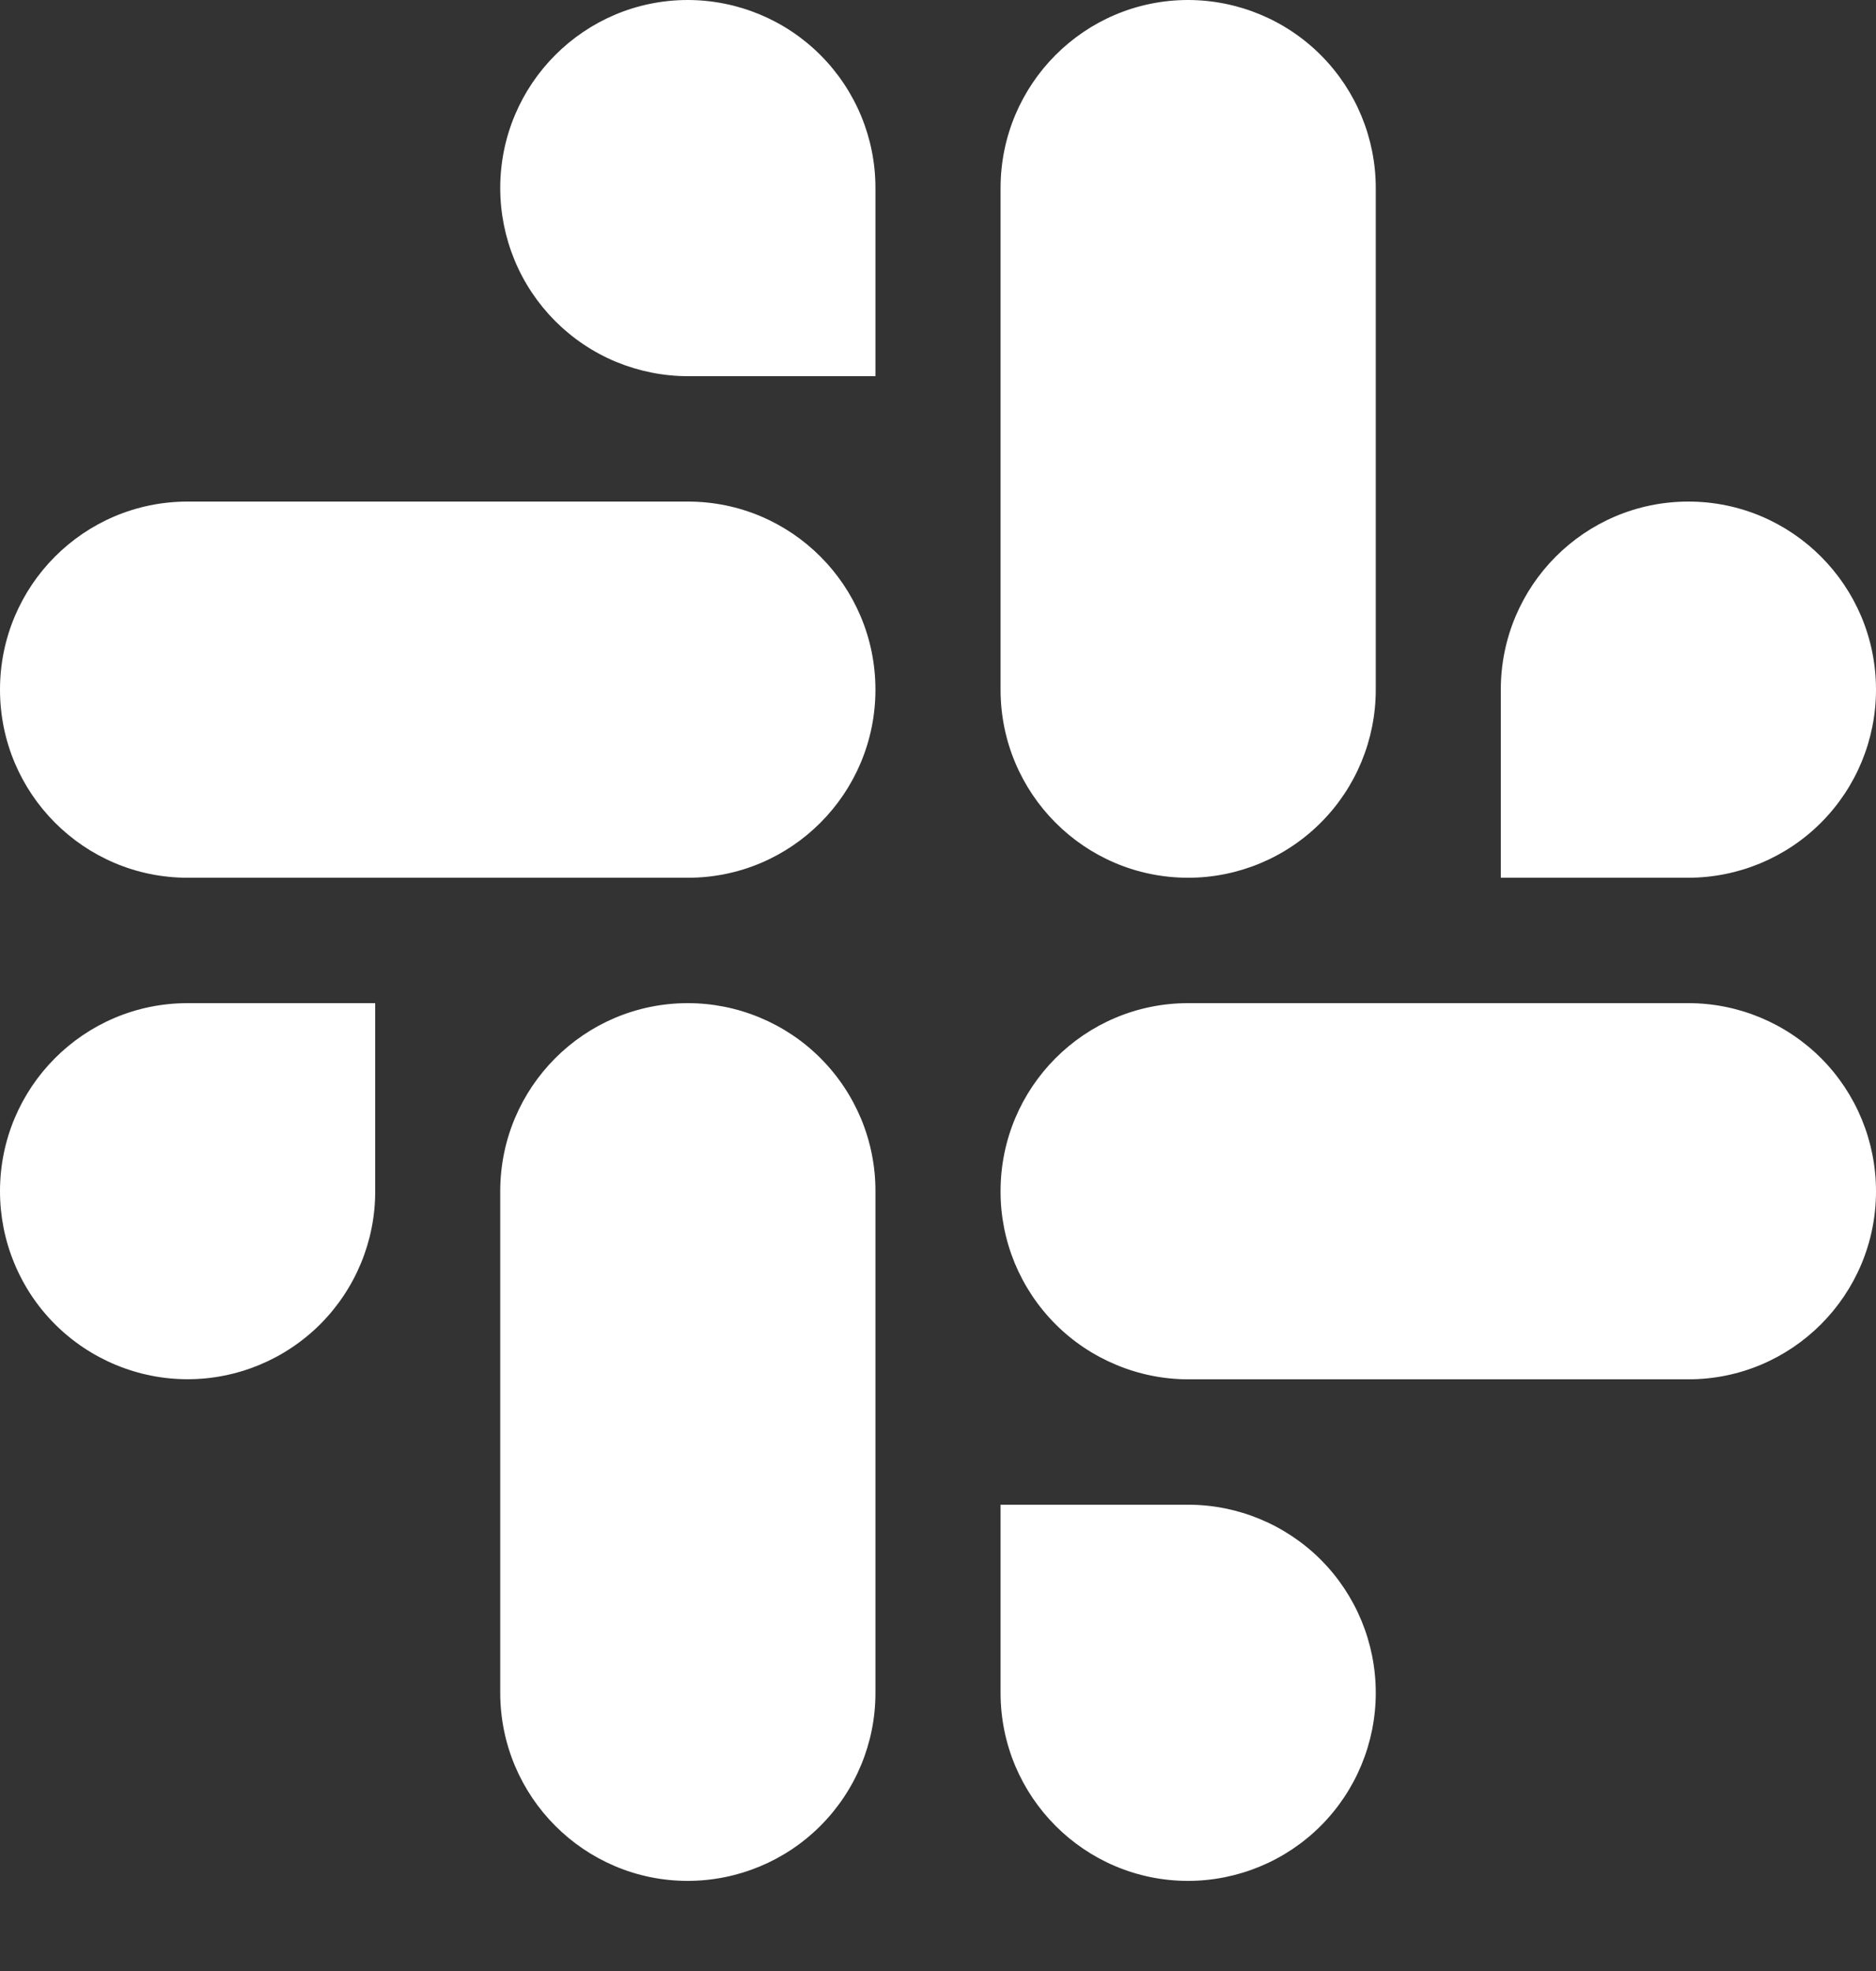 <?xml version="1.0" encoding="UTF-8"?>
<svg width="20px" height="21px" viewBox="0 0 20 21" version="1.1" xmlns="http://www.w3.org/2000/svg" xmlns:xlink="http://www.w3.org/1999/xlink">
    <rect x="0" y="0" width="20" height="21" fill="#333333" stroke="none"/>
    <title>Slack Fill</title>
    <g id="Page-1" stroke="none" stroke-width="1" fill="none" fill-rule="evenodd">
        <g id="Slack-Fill" transform="translate(-0, 0)" fill="#FFFFFF" fill-rule="nonzero">
            <path d="M7.333,0 C6.229,0 5.333,0.897 5.333,2.004 C5.333,2.267 5.385,2.527 5.485,2.77 C5.585,3.013 5.733,3.234 5.918,3.42 C6.104,3.606 6.324,3.754 6.567,3.855 C6.81,3.955 7.07,4.008 7.333,4.008 L9.333,4.008 L9.333,2.004 C9.334,1.473 9.123,0.964 8.748,0.588 C8.373,0.212 7.864,0.001 7.333,0 Z M7.333,5.344 L2,5.344 C0.895,5.344 1.95103472e-06,6.241 1.95103472e-06,7.348 C1.95103472e-06,8.454 0.895,9.352 2,9.352 L7.334,9.352 C8.438,9.352 9.333,8.454 9.333,7.348 C9.333,6.241 8.438,5.344 7.333,5.344 Z" id="Shape"></path>
            <path d="M20,7.348 C20,6.241 19.104,5.344 18,5.344 C16.895,5.344 16,6.241 16,7.348 L16,9.352 L18,9.352 C18.531,9.351 19.04,9.14 19.415,8.764 C19.79,8.388 20,7.879 20,7.348 Z M14.667,7.348 L14.667,2.004 C14.667,1.473 14.457,0.964 14.082,0.588 C13.707,0.212 13.197,0.001 12.667,0 C11.562,0 10.667,0.897 10.667,2.004 L10.667,7.348 C10.667,8.455 11.562,9.352 12.667,9.352 C13.197,9.352 13.707,9.14 14.082,8.764 C14.457,8.389 14.667,7.879 14.667,7.348 Z" id="Shape"></path>
            <path d="M12.667,20.04 C13.197,20.039 13.707,19.828 14.082,19.452 C14.457,19.076 14.667,18.567 14.667,18.036 C14.667,17.505 14.457,16.995 14.082,16.619 C13.707,16.244 13.197,16.032 12.667,16.032 L10.667,16.032 L10.667,18.036 C10.667,19.142 11.562,20.04 12.667,20.04 Z M12.667,14.696 L18,14.696 C19.104,14.696 20,13.799 20,12.692 C20,12.161 19.79,11.651 19.415,11.275 C19.04,10.9 18.531,10.688 18,10.688 L12.667,10.688 C11.562,10.688 10.667,11.585 10.667,12.692 C10.666,12.954 10.718,13.215 10.818,13.458 C10.919,13.701 11.066,13.922 11.252,14.108 C11.437,14.294 11.658,14.441 11.901,14.542 C12.143,14.643 12.404,14.696 12.667,14.696 Z" id="Shape"></path>
            <path d="M9.71845663e-07,12.692 C-0,12.954 0.051,13.215 0.152,13.458 C0.252,13.701 0.399,13.922 0.585,14.108 C0.771,14.294 0.991,14.441 1.234,14.542 C1.477,14.643 1.737,14.695 2,14.695 C2.531,14.695 3.04,14.483 3.415,14.108 C3.79,13.732 4.001,13.223 4,12.692 L4,10.688 L2,10.688 C0.895,10.688 9.71845663e-07,11.585 9.71845663e-07,12.692 Z M5.333,12.692 L5.333,18.035 C5.333,19.142 6.229,20.04 7.333,20.04 C7.864,20.039 8.373,19.828 8.748,19.452 C9.123,19.076 9.334,18.567 9.333,18.036 L9.333,12.692 C9.334,12.429 9.282,12.168 9.182,11.925 C9.081,11.682 8.934,11.461 8.748,11.275 C8.563,11.089 8.342,10.942 8.099,10.841 C7.856,10.74 7.596,10.688 7.333,10.688 C6.229,10.688 5.333,11.585 5.333,12.692 Z" id="Shape"></path>
        </g>
    </g>
</svg>